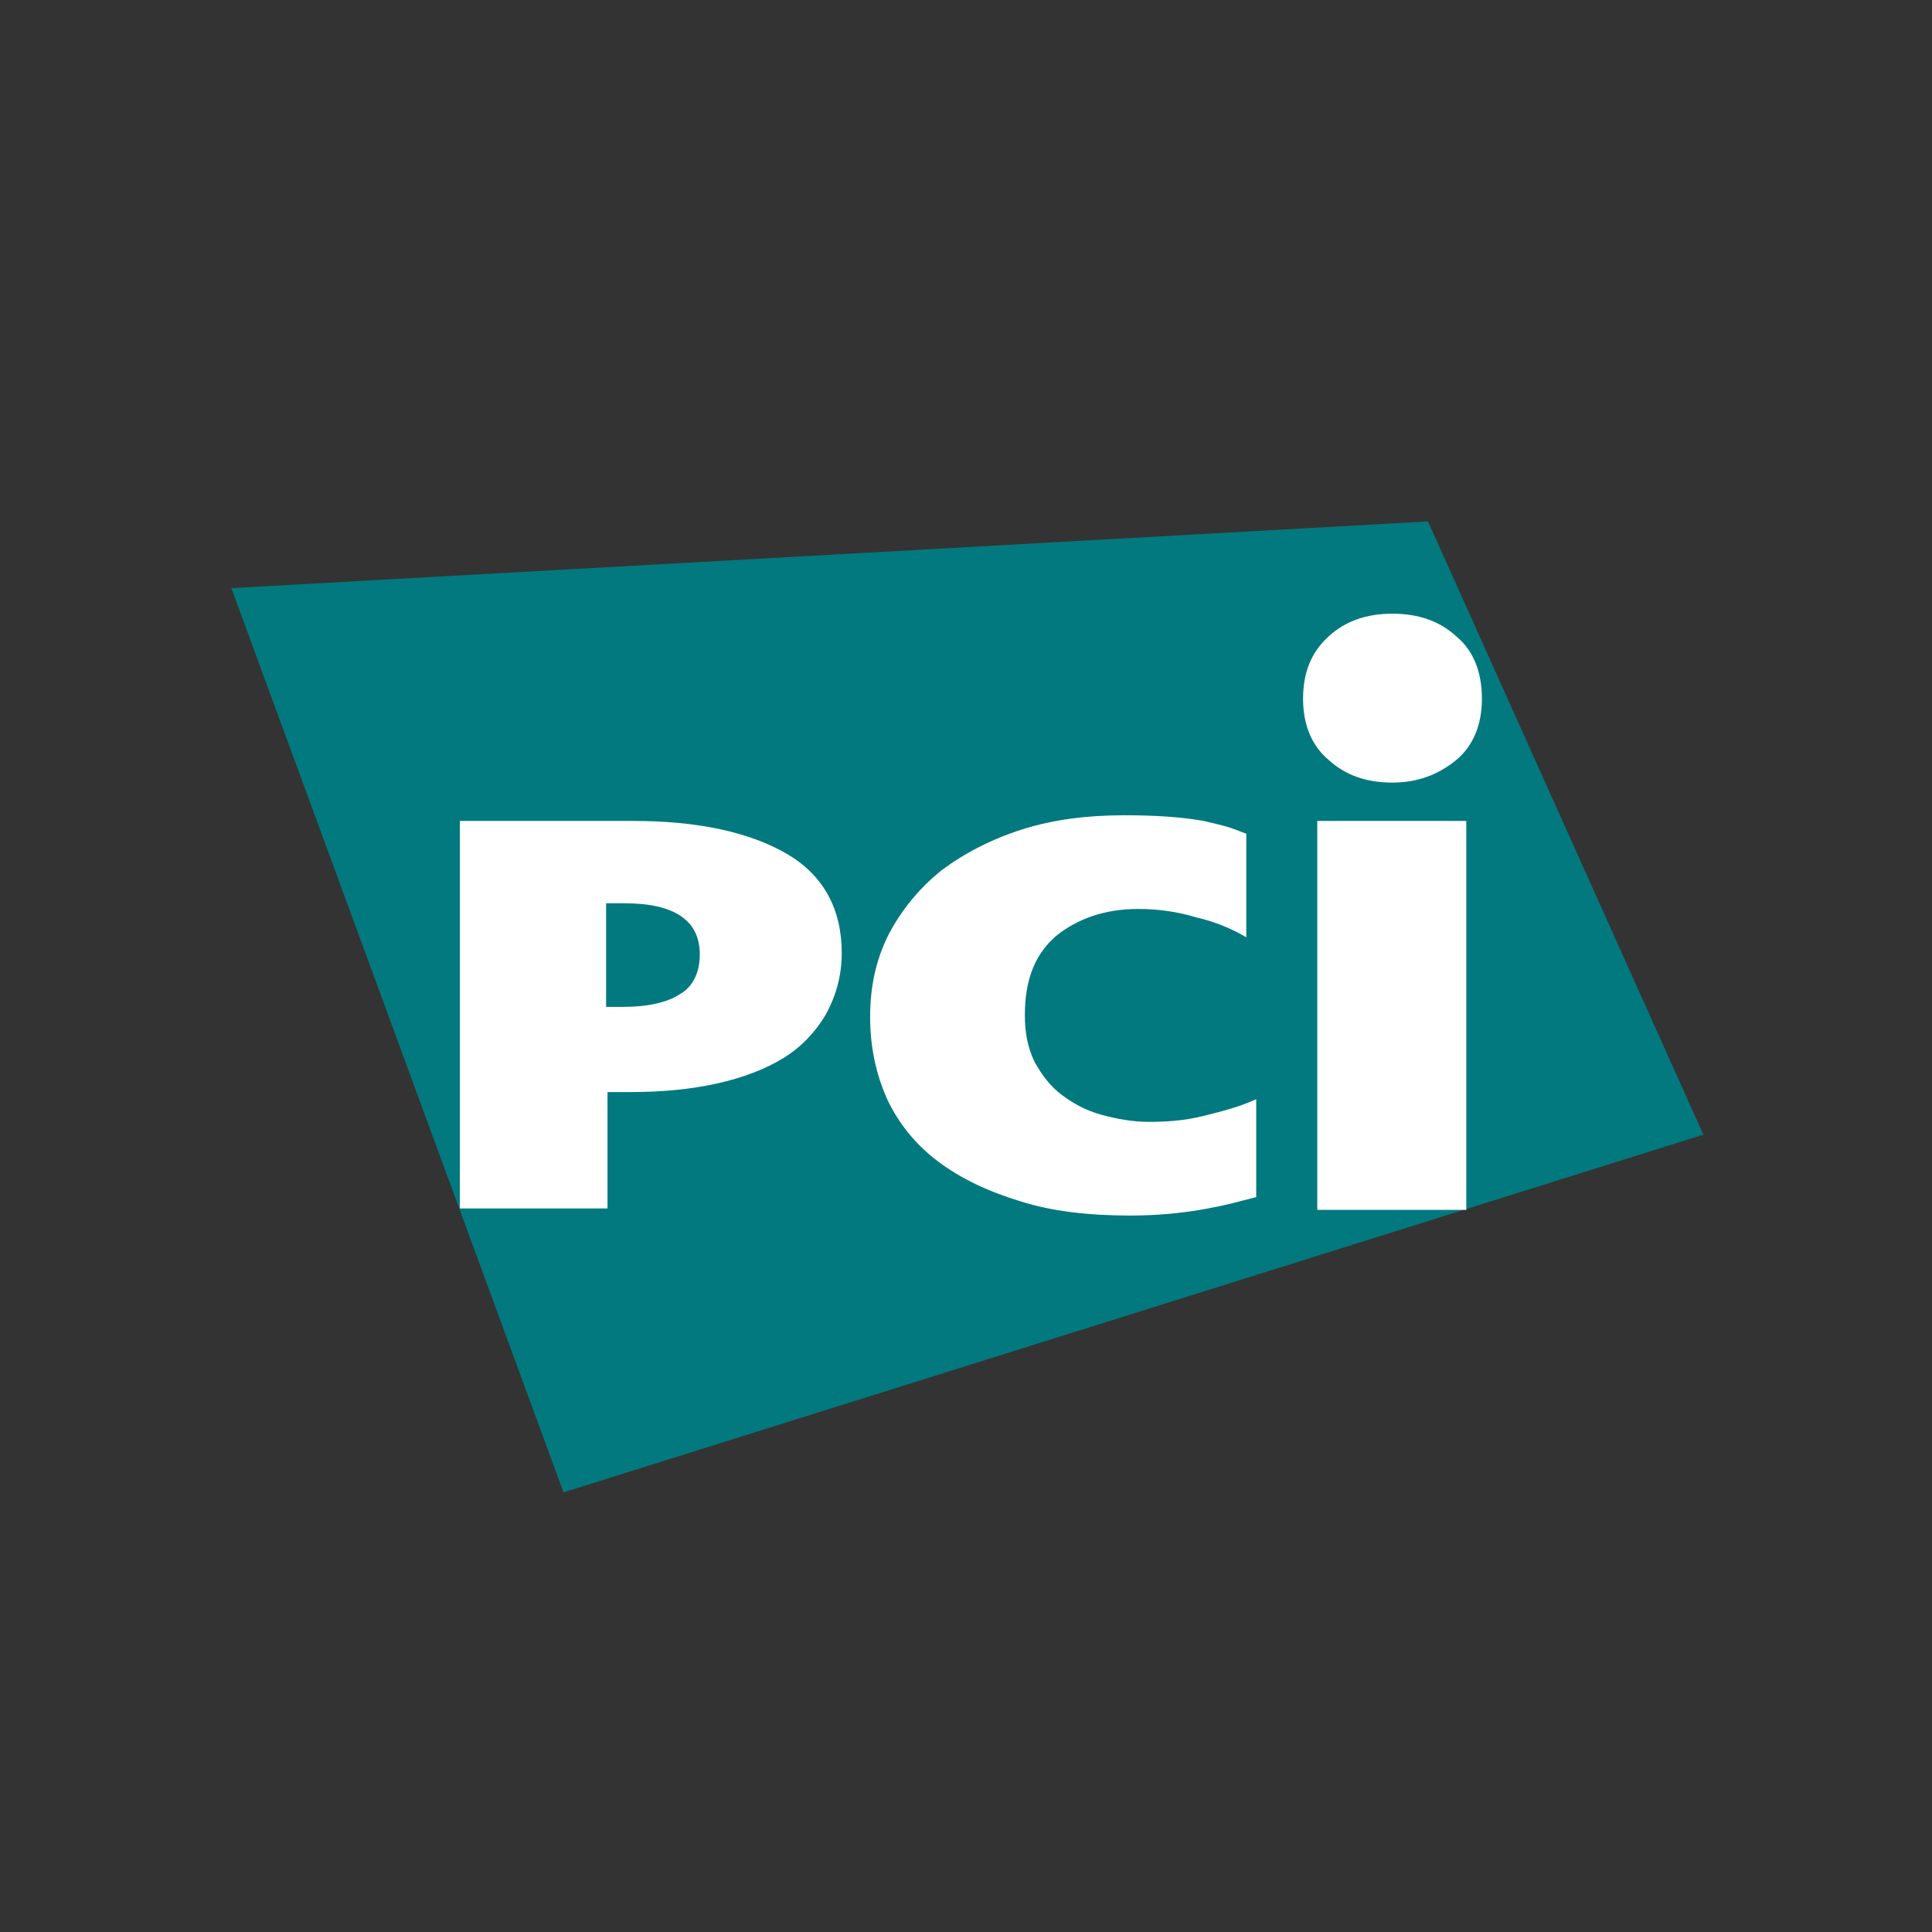 <?xml version="1.0" encoding="utf-8"?>
<!-- Generator: Adobe Illustrator 16.0.0, SVG Export Plug-In . SVG Version: 6.00 Build 0)  -->
<!DOCTYPE svg PUBLIC "-//W3C//DTD SVG 1.1//EN" "http://www.w3.org/Graphics/SVG/1.1/DTD/svg11.dtd">
<svg version="1.1" id="Layer_1" xmlns="http://www.w3.org/2000/svg" xmlns:xlink="http://www.w3.org/1999/xlink" x="0px" y="0px"
	 width="378px" height="378px" viewBox="-61 -44.5 378 378" enable-background="new -61 -44.5 378 378" xml:space="preserve">
<rect x="-61" y="-44.5" width="378" height="378" fill="#333333" stroke="none"/>
<g>
	<g>
		<polyline fill="#02797E" points="272.266,177.496 49.254,247.482 -15.734,70.571 218.389,57.518 272.266,177.496 		"/>
	</g>
	<path fill="#FFFFFF" d="M103.688,141.945c0,4.444-1.111,8.333-3.055,11.943c-1.944,3.332-4.721,6.388-8.332,8.609
		s-8.054,3.887-13.054,4.999c-4.999,1.109-10.553,1.666-16.941,1.666h-4.444v22.774H28.979v-75.82h33.882
		c12.775,0,22.774,2.222,29.995,6.388C100.078,126.67,103.688,133.337,103.688,141.945 M75.916,142.226
		c0-6.667-4.999-9.999-14.72-9.999h-3.61V152.5h3.332c4.722,0,8.609-0.833,11.109-2.5C74.526,148.611,75.916,145.836,75.916,142.226
		z"/>
	<path fill="#FFFFFF" d="M175.34,191.938c-4.442,0.833-9.441,1.387-15.273,1.387c-8.054,0-15.274-0.832-21.386-2.775
		c-6.388-1.945-11.665-4.445-16.107-7.776c-4.444-3.335-7.778-7.499-9.999-12.221c-2.221-4.999-3.332-10.275-3.332-16.106
		c0-5.834,1.111-11.111,3.61-16.11c2.499-4.72,5.832-8.886,10.276-12.497c4.443-3.333,9.721-6.11,15.829-8.054
		c6.11-1.945,12.774-2.778,19.995-2.778c5.556,0,10.834,0.276,15.555,1.111c4.721,1.111,4.721,1.111,8.331,2.5v20.273
		c-2.775-1.664-6.11-3.055-9.72-3.886c-3.61-1.113-7.5-1.668-11.389-1.668c-6.663,0-11.939,1.943-16.106,5.278
		c-4.166,3.61-6.109,8.609-6.109,15.549c0,3.335,0.556,6.39,1.943,9.167c1.389,2.5,3.054,4.722,5.277,6.388
		c2.222,1.665,4.722,3.055,7.774,3.887c3.057,0.835,6.112,1.389,9.442,1.389c3.335,0,6.945-0.275,10.277-1.108
		c3.332-0.834,6.942-1.669,10.553-3.334v19.162C180.339,190.825,179.783,191.104,175.34,191.938"/>
	<rect x="196.727" y="116.118" fill="#FFFFFF" width="29.158" height="76.096"/>
	<path fill="#FFFFFF" d="M228.941,92.234c0,4.998-1.666,9.164-4.999,11.942c-3.332,2.777-7.499,4.443-12.498,4.443
		s-9.164-1.388-12.497-4.443c-3.334-2.778-4.999-6.944-4.999-11.942c0-5.278,1.665-9.165,4.999-12.22
		c3.333-3.055,7.498-4.444,12.497-4.444s9.166,1.389,12.498,4.444C227.275,82.791,228.941,86.956,228.941,92.234"/>
</g>
</svg>
